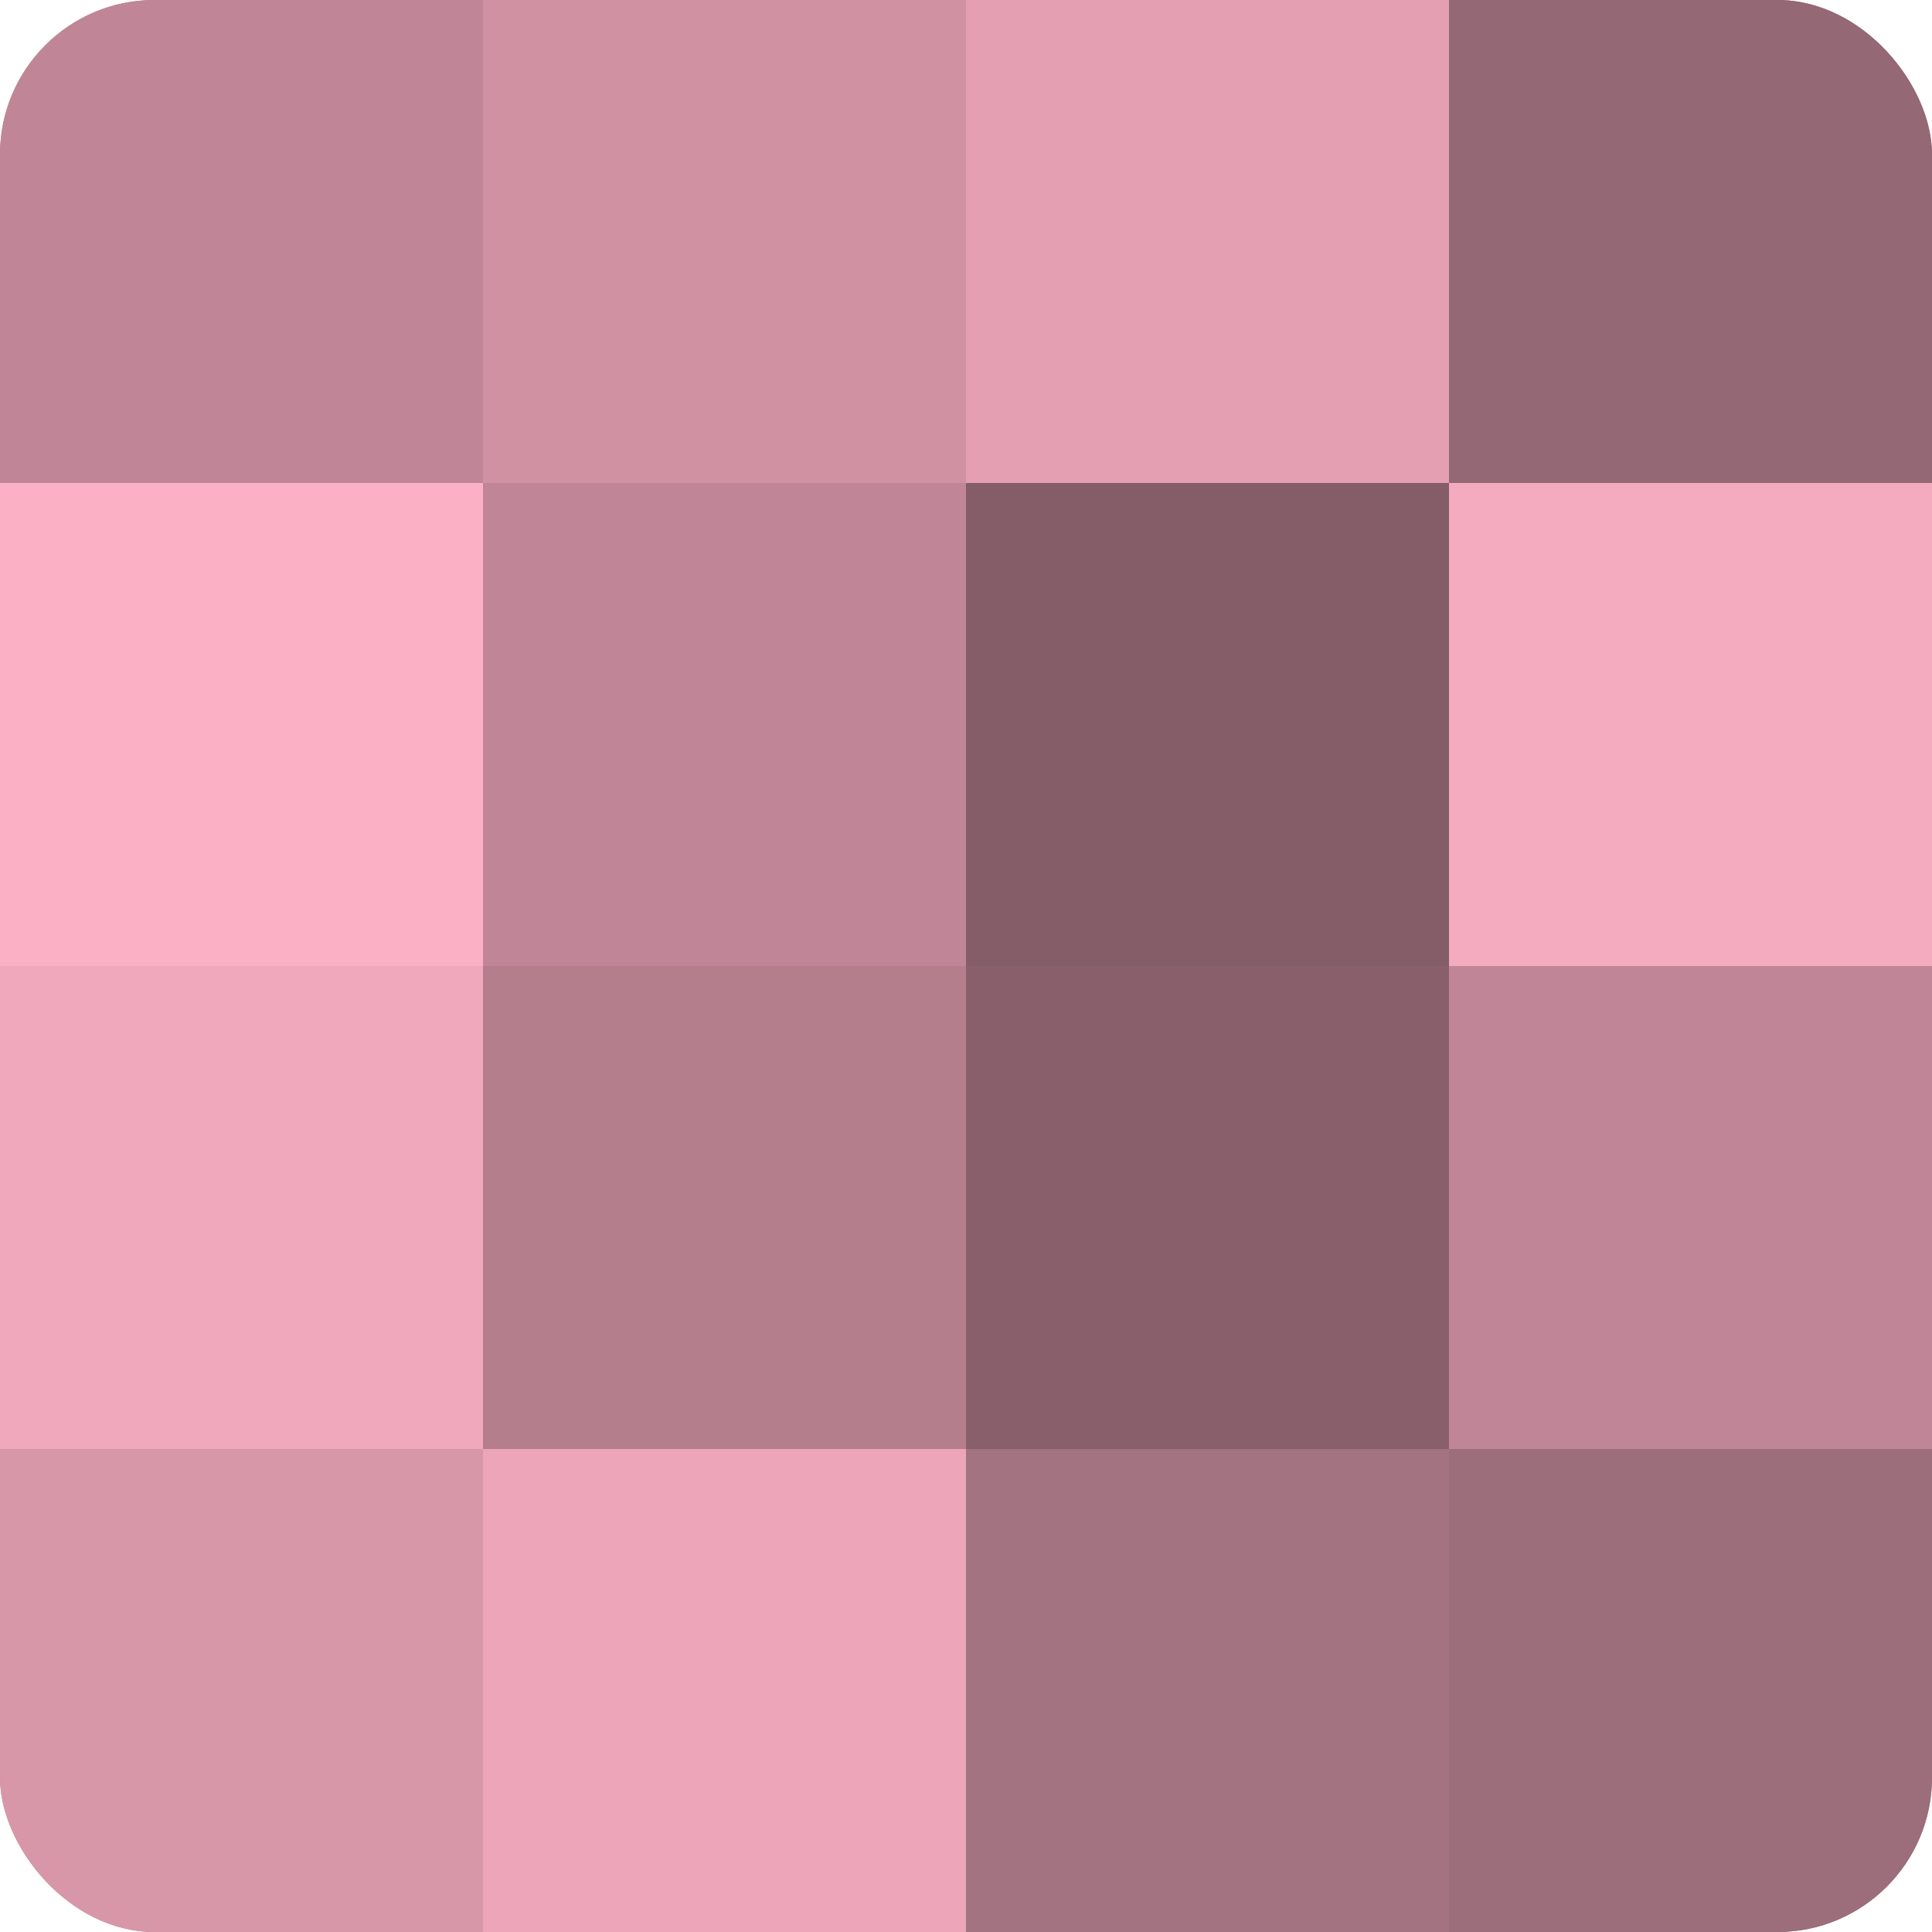 <?xml version="1.0" encoding="UTF-8"?>
<svg xmlns="http://www.w3.org/2000/svg" width="60" height="60" viewBox="0 0 100 100" preserveAspectRatio="xMidYMid meet"><defs><clipPath id="c" width="100" height="100"><rect width="100" height="100" rx="8" ry="8"/></clipPath></defs><g clip-path="url(#c)"><rect width="100" height="100" fill="#a0707e"/><rect width="25" height="25" fill="#c08697"/><rect y="25" width="25" height="25" fill="#fcb0c6"/><rect y="50" width="25" height="25" fill="#f0a8bc"/><rect y="75" width="25" height="25" fill="#d897a9"/><rect x="25" width="25" height="25" fill="#d092a3"/><rect x="25" y="25" width="25" height="25" fill="#c08697"/><rect x="25" y="50" width="25" height="25" fill="#b47e8d"/><rect x="25" y="75" width="25" height="25" fill="#eca5b9"/><rect x="50" width="25" height="25" fill="#e49fb3"/><rect x="50" y="25" width="25" height="25" fill="#845d68"/><rect x="50" y="50" width="25" height="25" fill="#885f6b"/><rect x="50" y="75" width="25" height="25" fill="#a47381"/><rect x="75" width="25" height="25" fill="#946874"/><rect x="75" y="25" width="25" height="25" fill="#f4abbf"/><rect x="75" y="50" width="25" height="25" fill="#c08697"/><rect x="75" y="75" width="25" height="25" fill="#9c6d7a"/></g></svg>
